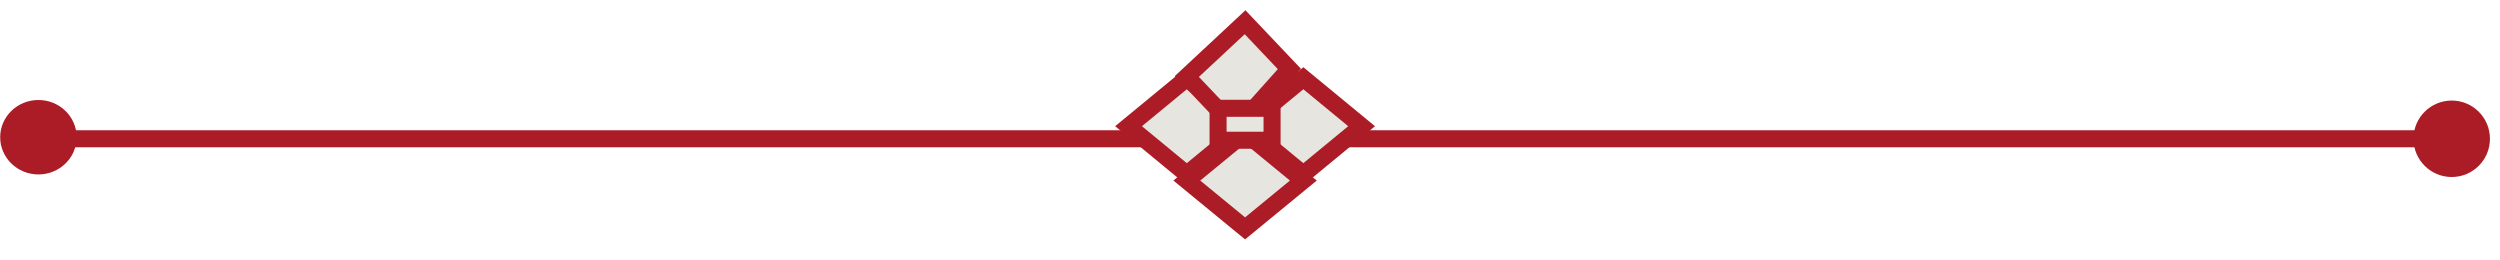 <svg 
 xmlns="http://www.w3.org/2000/svg"
 xmlns:xlink="http://www.w3.org/1999/xlink"
 width="234.8px" height="24.4px">
<path fill-rule="evenodd"  stroke="rgb(172, 28, 38)" stroke-width="1.6px" stroke-linecap="butt" stroke-linejoin="miter" fill="rgb(97, 97, 83)"
 d="M3.609,13.033 L230.265,13.033 "/>
<path fill-rule="evenodd"  stroke="rgb(172, 28, 38)" stroke-width="1.6px" stroke-linecap="butt" stroke-linejoin="miter" fill="rgb(231, 229, 223)"
 d="M111.465,16.957 L116.937,12.464 L122.409,16.957 L116.937,21.449 L111.465,16.957 Z"/>
<path fill-rule="evenodd"  stroke="rgb(172, 28, 38)" stroke-width="1.6px" stroke-linecap="butt" stroke-linejoin="miter" fill="rgb(231, 229, 223)"
 d="M116.937,11.853 L122.409,7.347 L127.881,11.853 L122.409,16.360 L116.937,11.853 Z"/>
<path fill-rule="evenodd"  stroke="rgb(172, 28, 38)" stroke-width="1.6px" stroke-linecap="butt" stroke-linejoin="miter" fill="rgb(231, 229, 223)"
 d="M105.993,11.853 L111.465,7.347 L116.937,11.853 L111.465,16.360 L105.993,11.853 Z"/>
<path fill-rule="evenodd"  stroke="rgb(172, 28, 38)" stroke-width="1.6px" stroke-linecap="butt" stroke-linejoin="miter" fill="rgb(231, 229, 223)"
 d="M111.465,7.188 L116.937,2.088 L121.1,6.476 L116.1,12.068 L111.465,7.188 Z"/>
<path fill-rule="evenodd"  stroke="rgb(172, 28, 38)" stroke-width="1.6px" stroke-linecap="butt" stroke-linejoin="miter" fill="rgb(231, 229, 223)"
 d="M114.402,10.171 L119.472,10.171 L119.472,13.171 L114.402,13.171 L114.402,10.171 Z"/>
<path fill-rule="evenodd"  fill="rgb(172, 28, 38)"
 d="M7.200,12.887 C7.200,14.818 5.592,16.384 3.609,16.384 C1.625,16.384 0.017,14.818 0.017,12.887 C0.017,10.958 1.625,9.392 3.609,9.392 C5.592,9.392 7.200,10.958 7.200,12.887 Z"/>
<path fill-rule="evenodd"  fill="rgb(172, 28, 38)"
 d="M233.856,13.033 C233.856,15.017 232.248,16.625 230.265,16.625 C228.281,16.625 226.673,15.017 226.673,13.033 C226.673,11.050 228.281,9.443 230.265,9.443 C232.248,9.443 233.856,11.050 233.856,13.033 Z"/>
</svg>